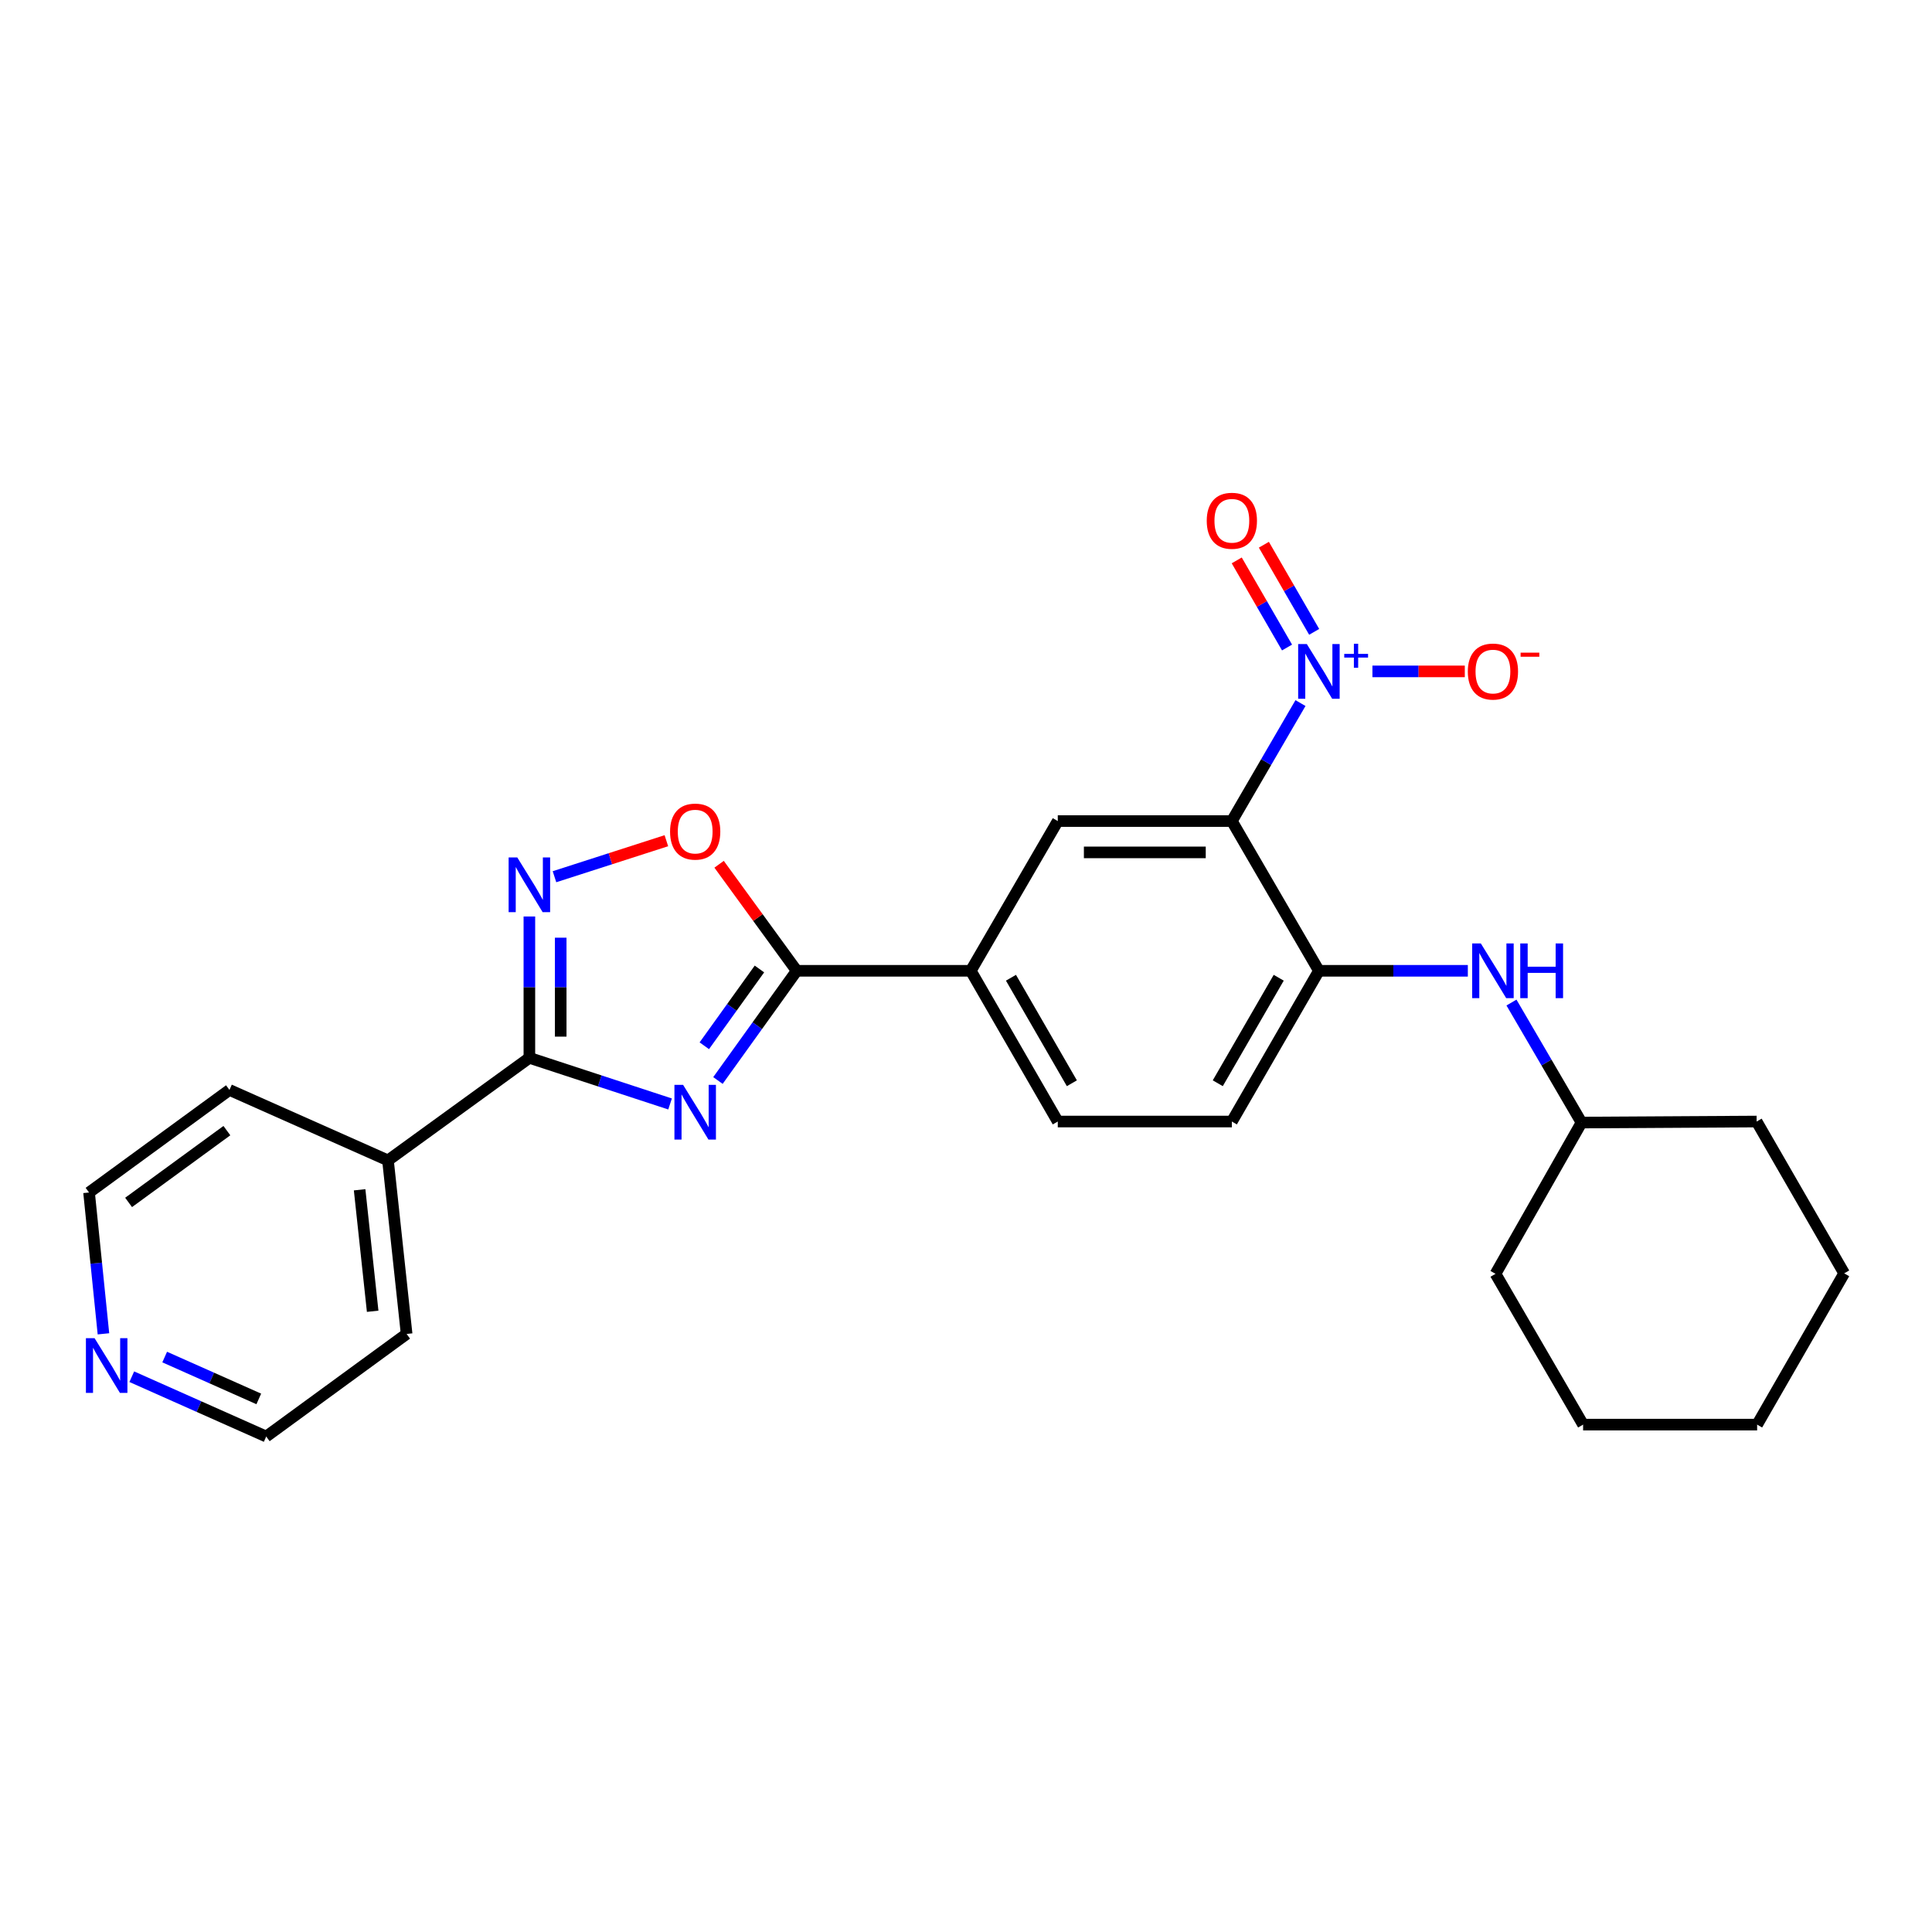 <?xml version='1.0' encoding='iso-8859-1'?>
<svg version='1.1' baseProfile='full'
              xmlns='http://www.w3.org/2000/svg'
                      xmlns:rdkit='http://www.rdkit.org/xml'
                      xmlns:xlink='http://www.w3.org/1999/xlink'
                  xml:space='preserve'
width='1000px' height='1000px' viewBox='0 0 1000 1000'>
<!-- END OF HEADER -->
<rect style='opacity:1.0;fill:#FFFFFF;stroke:none' width='1000' height='1000' x='0' y='0'> </rect>
<path class='bond-2' d='M 346.827,571.413 L 310.415,559.475' style='fill:none;fill-rule:evenodd;stroke:#0000FF;stroke-width:6px;stroke-linecap:butt;stroke-linejoin:miter;stroke-opacity:1' />
<path class='bond-2' d='M 310.415,559.475 L 274.004,547.537' style='fill:none;fill-rule:evenodd;stroke:#000000;stroke-width:6px;stroke-linecap:butt;stroke-linejoin:miter;stroke-opacity:1' />
<path class='bond-3' d='M 371.608,559.263 L 391.99,530.874' style='fill:none;fill-rule:evenodd;stroke:#0000FF;stroke-width:6px;stroke-linecap:butt;stroke-linejoin:miter;stroke-opacity:1' />
<path class='bond-3' d='M 391.99,530.874 L 412.372,502.486' style='fill:none;fill-rule:evenodd;stroke:#000000;stroke-width:6px;stroke-linecap:butt;stroke-linejoin:miter;stroke-opacity:1' />
<path class='bond-3' d='M 364.548,541.287 L 378.816,521.416' style='fill:none;fill-rule:evenodd;stroke:#0000FF;stroke-width:6px;stroke-linecap:butt;stroke-linejoin:miter;stroke-opacity:1' />
<path class='bond-3' d='M 378.816,521.416 L 393.083,501.544' style='fill:none;fill-rule:evenodd;stroke:#000000;stroke-width:6px;stroke-linecap:butt;stroke-linejoin:miter;stroke-opacity:1' />
<path class='bond-0' d='M 637.606,424.981 L 547.505,424.981' style='fill:none;fill-rule:evenodd;stroke:#000000;stroke-width:6px;stroke-linecap:butt;stroke-linejoin:miter;stroke-opacity:1' />
<path class='bond-0' d='M 624.091,441.199 L 561.02,441.199' style='fill:none;fill-rule:evenodd;stroke:#000000;stroke-width:6px;stroke-linecap:butt;stroke-linejoin:miter;stroke-opacity:1' />
<path class='bond-1' d='M 637.606,424.981 L 655.366,394.447' style='fill:none;fill-rule:evenodd;stroke:#000000;stroke-width:6px;stroke-linecap:butt;stroke-linejoin:miter;stroke-opacity:1' />
<path class='bond-1' d='M 655.366,394.447 L 673.126,363.913' style='fill:none;fill-rule:evenodd;stroke:#0000FF;stroke-width:6px;stroke-linecap:butt;stroke-linejoin:miter;stroke-opacity:1' />
<path class='bond-28' d='M 637.606,424.981 L 682.666,502.486' style='fill:none;fill-rule:evenodd;stroke:#000000;stroke-width:6px;stroke-linecap:butt;stroke-linejoin:miter;stroke-opacity:1' />
<path class='bond-10' d='M 710.362,347.512 L 734.271,347.512' style='fill:none;fill-rule:evenodd;stroke:#0000FF;stroke-width:6px;stroke-linecap:butt;stroke-linejoin:miter;stroke-opacity:1' />
<path class='bond-10' d='M 734.271,347.512 L 758.18,347.512' style='fill:none;fill-rule:evenodd;stroke:#FF0000;stroke-width:6px;stroke-linecap:butt;stroke-linejoin:miter;stroke-opacity:1' />
<path class='bond-11' d='M 680.212,327.045 L 667.195,304.498' style='fill:none;fill-rule:evenodd;stroke:#0000FF;stroke-width:6px;stroke-linecap:butt;stroke-linejoin:miter;stroke-opacity:1' />
<path class='bond-11' d='M 667.195,304.498 L 654.178,281.951' style='fill:none;fill-rule:evenodd;stroke:#FF0000;stroke-width:6px;stroke-linecap:butt;stroke-linejoin:miter;stroke-opacity:1' />
<path class='bond-11' d='M 666.167,335.154 L 653.15,312.607' style='fill:none;fill-rule:evenodd;stroke:#0000FF;stroke-width:6px;stroke-linecap:butt;stroke-linejoin:miter;stroke-opacity:1' />
<path class='bond-11' d='M 653.15,312.607 L 640.132,290.061' style='fill:none;fill-rule:evenodd;stroke:#FF0000;stroke-width:6px;stroke-linecap:butt;stroke-linejoin:miter;stroke-opacity:1' />
<path class='bond-4' d='M 274.004,547.537 L 274.004,510.956' style='fill:none;fill-rule:evenodd;stroke:#000000;stroke-width:6px;stroke-linecap:butt;stroke-linejoin:miter;stroke-opacity:1' />
<path class='bond-4' d='M 274.004,510.956 L 274.004,474.375' style='fill:none;fill-rule:evenodd;stroke:#0000FF;stroke-width:6px;stroke-linecap:butt;stroke-linejoin:miter;stroke-opacity:1' />
<path class='bond-4' d='M 290.222,536.562 L 290.222,510.956' style='fill:none;fill-rule:evenodd;stroke:#000000;stroke-width:6px;stroke-linecap:butt;stroke-linejoin:miter;stroke-opacity:1' />
<path class='bond-4' d='M 290.222,510.956 L 290.222,485.349' style='fill:none;fill-rule:evenodd;stroke:#0000FF;stroke-width:6px;stroke-linecap:butt;stroke-linejoin:miter;stroke-opacity:1' />
<path class='bond-12' d='M 274.004,547.537 L 200.815,600.624' style='fill:none;fill-rule:evenodd;stroke:#000000;stroke-width:6px;stroke-linecap:butt;stroke-linejoin:miter;stroke-opacity:1' />
<path class='bond-5' d='M 412.372,502.486 L 392.287,474.914' style='fill:none;fill-rule:evenodd;stroke:#000000;stroke-width:6px;stroke-linecap:butt;stroke-linejoin:miter;stroke-opacity:1' />
<path class='bond-5' d='M 392.287,474.914 L 372.202,447.342' style='fill:none;fill-rule:evenodd;stroke:#FF0000;stroke-width:6px;stroke-linecap:butt;stroke-linejoin:miter;stroke-opacity:1' />
<path class='bond-8' d='M 412.372,502.486 L 502.473,502.486' style='fill:none;fill-rule:evenodd;stroke:#000000;stroke-width:6px;stroke-linecap:butt;stroke-linejoin:miter;stroke-opacity:1' />
<path class='bond-26' d='M 286.998,453.794 L 315.955,444.472' style='fill:none;fill-rule:evenodd;stroke:#0000FF;stroke-width:6px;stroke-linecap:butt;stroke-linejoin:miter;stroke-opacity:1' />
<path class='bond-26' d='M 315.955,444.472 L 344.912,435.151' style='fill:none;fill-rule:evenodd;stroke:#FF0000;stroke-width:6px;stroke-linecap:butt;stroke-linejoin:miter;stroke-opacity:1' />
<path class='bond-6' d='M 682.666,502.486 L 637.606,580.504' style='fill:none;fill-rule:evenodd;stroke:#000000;stroke-width:6px;stroke-linecap:butt;stroke-linejoin:miter;stroke-opacity:1' />
<path class='bond-6' d='M 661.863,506.078 L 630.321,560.691' style='fill:none;fill-rule:evenodd;stroke:#000000;stroke-width:6px;stroke-linecap:butt;stroke-linejoin:miter;stroke-opacity:1' />
<path class='bond-9' d='M 682.666,502.486 L 721.207,502.486' style='fill:none;fill-rule:evenodd;stroke:#000000;stroke-width:6px;stroke-linecap:butt;stroke-linejoin:miter;stroke-opacity:1' />
<path class='bond-9' d='M 721.207,502.486 L 759.748,502.486' style='fill:none;fill-rule:evenodd;stroke:#0000FF;stroke-width:6px;stroke-linecap:butt;stroke-linejoin:miter;stroke-opacity:1' />
<path class='bond-7' d='M 547.505,424.981 L 502.473,502.486' style='fill:none;fill-rule:evenodd;stroke:#000000;stroke-width:6px;stroke-linecap:butt;stroke-linejoin:miter;stroke-opacity:1' />
<path class='bond-14' d='M 502.473,502.486 L 547.505,580.504' style='fill:none;fill-rule:evenodd;stroke:#000000;stroke-width:6px;stroke-linecap:butt;stroke-linejoin:miter;stroke-opacity:1' />
<path class='bond-14' d='M 523.274,506.081 L 554.797,560.694' style='fill:none;fill-rule:evenodd;stroke:#000000;stroke-width:6px;stroke-linecap:butt;stroke-linejoin:miter;stroke-opacity:1' />
<path class='bond-16' d='M 782.333,518.92 L 800.462,549.978' style='fill:none;fill-rule:evenodd;stroke:#0000FF;stroke-width:6px;stroke-linecap:butt;stroke-linejoin:miter;stroke-opacity:1' />
<path class='bond-16' d='M 800.462,549.978 L 818.592,581.036' style='fill:none;fill-rule:evenodd;stroke:#000000;stroke-width:6px;stroke-linecap:butt;stroke-linejoin:miter;stroke-opacity:1' />
<path class='bond-19' d='M 200.815,600.624 L 118.769,564.151' style='fill:none;fill-rule:evenodd;stroke:#000000;stroke-width:6px;stroke-linecap:butt;stroke-linejoin:miter;stroke-opacity:1' />
<path class='bond-20' d='M 200.815,600.624 L 210.464,690.455' style='fill:none;fill-rule:evenodd;stroke:#000000;stroke-width:6px;stroke-linecap:butt;stroke-linejoin:miter;stroke-opacity:1' />
<path class='bond-20' d='M 186.137,615.831 L 192.891,678.712' style='fill:none;fill-rule:evenodd;stroke:#000000;stroke-width:6px;stroke-linecap:butt;stroke-linejoin:miter;stroke-opacity:1' />
<path class='bond-13' d='M 637.606,580.504 L 547.505,580.504' style='fill:none;fill-rule:evenodd;stroke:#000000;stroke-width:6px;stroke-linecap:butt;stroke-linejoin:miter;stroke-opacity:1' />
<path class='bond-15' d='M 68.211,712.583 L 103,728.063' style='fill:none;fill-rule:evenodd;stroke:#0000FF;stroke-width:6px;stroke-linecap:butt;stroke-linejoin:miter;stroke-opacity:1' />
<path class='bond-15' d='M 103,728.063 L 137.789,743.542' style='fill:none;fill-rule:evenodd;stroke:#000000;stroke-width:6px;stroke-linecap:butt;stroke-linejoin:miter;stroke-opacity:1' />
<path class='bond-15' d='M 85.241,702.41 L 109.593,713.245' style='fill:none;fill-rule:evenodd;stroke:#0000FF;stroke-width:6px;stroke-linecap:butt;stroke-linejoin:miter;stroke-opacity:1' />
<path class='bond-15' d='M 109.593,713.245 L 133.945,724.081' style='fill:none;fill-rule:evenodd;stroke:#000000;stroke-width:6px;stroke-linecap:butt;stroke-linejoin:miter;stroke-opacity:1' />
<path class='bond-27' d='M 53.541,690.388 L 49.817,653.814' style='fill:none;fill-rule:evenodd;stroke:#0000FF;stroke-width:6px;stroke-linecap:butt;stroke-linejoin:miter;stroke-opacity:1' />
<path class='bond-27' d='M 49.817,653.814 L 46.093,617.239' style='fill:none;fill-rule:evenodd;stroke:#000000;stroke-width:6px;stroke-linecap:butt;stroke-linejoin:miter;stroke-opacity:1' />
<path class='bond-21' d='M 818.592,581.036 L 909.234,580.504' style='fill:none;fill-rule:evenodd;stroke:#000000;stroke-width:6px;stroke-linecap:butt;stroke-linejoin:miter;stroke-opacity:1' />
<path class='bond-22' d='M 818.592,581.036 L 774.073,659.334' style='fill:none;fill-rule:evenodd;stroke:#000000;stroke-width:6px;stroke-linecap:butt;stroke-linejoin:miter;stroke-opacity:1' />
<path class='bond-17' d='M 46.093,617.239 L 118.769,564.151' style='fill:none;fill-rule:evenodd;stroke:#000000;stroke-width:6px;stroke-linecap:butt;stroke-linejoin:miter;stroke-opacity:1' />
<path class='bond-17' d='M 66.561,622.372 L 117.434,585.211' style='fill:none;fill-rule:evenodd;stroke:#000000;stroke-width:6px;stroke-linecap:butt;stroke-linejoin:miter;stroke-opacity:1' />
<path class='bond-18' d='M 137.789,743.542 L 210.464,690.455' style='fill:none;fill-rule:evenodd;stroke:#000000;stroke-width:6px;stroke-linecap:butt;stroke-linejoin:miter;stroke-opacity:1' />
<path class='bond-24' d='M 909.234,580.504 L 954.545,659.082' style='fill:none;fill-rule:evenodd;stroke:#000000;stroke-width:6px;stroke-linecap:butt;stroke-linejoin:miter;stroke-opacity:1' />
<path class='bond-23' d='M 774.073,659.334 L 819.412,737.379' style='fill:none;fill-rule:evenodd;stroke:#000000;stroke-width:6px;stroke-linecap:butt;stroke-linejoin:miter;stroke-opacity:1' />
<path class='bond-25' d='M 819.412,737.379 L 909.486,737.379' style='fill:none;fill-rule:evenodd;stroke:#000000;stroke-width:6px;stroke-linecap:butt;stroke-linejoin:miter;stroke-opacity:1' />
<path class='bond-29' d='M 954.545,659.082 L 909.486,737.379' style='fill:none;fill-rule:evenodd;stroke:#000000;stroke-width:6px;stroke-linecap:butt;stroke-linejoin:miter;stroke-opacity:1' />
<path  class='atom-0' d='M 353.565 561.515
L 362.845 576.515
Q 363.765 577.995, 365.245 580.675
Q 366.725 583.355, 366.805 583.515
L 366.805 561.515
L 370.565 561.515
L 370.565 589.835
L 366.685 589.835
L 356.725 573.435
Q 355.565 571.515, 354.325 569.315
Q 353.125 567.115, 352.765 566.435
L 352.765 589.835
L 349.085 589.835
L 349.085 561.515
L 353.565 561.515
' fill='#0000FF'/>
<path  class='atom-2' d='M 676.406 333.352
L 685.686 348.352
Q 686.606 349.832, 688.086 352.512
Q 689.566 355.192, 689.646 355.352
L 689.646 333.352
L 693.406 333.352
L 693.406 361.672
L 689.526 361.672
L 679.566 345.272
Q 678.406 343.352, 677.166 341.152
Q 675.966 338.952, 675.606 338.272
L 675.606 361.672
L 671.926 361.672
L 671.926 333.352
L 676.406 333.352
' fill='#0000FF'/>
<path  class='atom-2' d='M 695.782 338.457
L 700.771 338.457
L 700.771 333.203
L 702.989 333.203
L 702.989 338.457
L 708.11 338.457
L 708.11 340.358
L 702.989 340.358
L 702.989 345.638
L 700.771 345.638
L 700.771 340.358
L 695.782 340.358
L 695.782 338.457
' fill='#0000FF'/>
<path  class='atom-5' d='M 267.744 443.816
L 277.024 458.816
Q 277.944 460.296, 279.424 462.976
Q 280.904 465.656, 280.984 465.816
L 280.984 443.816
L 284.744 443.816
L 284.744 472.136
L 280.864 472.136
L 270.904 455.736
Q 269.744 453.816, 268.504 451.616
Q 267.304 449.416, 266.944 448.736
L 266.944 472.136
L 263.264 472.136
L 263.264 443.816
L 267.744 443.816
' fill='#0000FF'/>
<path  class='atom-6' d='M 346.825 430.431
Q 346.825 423.631, 350.185 419.831
Q 353.545 416.031, 359.825 416.031
Q 366.105 416.031, 369.465 419.831
Q 372.825 423.631, 372.825 430.431
Q 372.825 437.311, 369.425 441.231
Q 366.025 445.111, 359.825 445.111
Q 353.585 445.111, 350.185 441.231
Q 346.825 437.351, 346.825 430.431
M 359.825 441.911
Q 364.145 441.911, 366.465 439.031
Q 368.825 436.111, 368.825 430.431
Q 368.825 424.871, 366.465 422.071
Q 364.145 419.231, 359.825 419.231
Q 355.505 419.231, 353.145 422.031
Q 350.825 424.831, 350.825 430.431
Q 350.825 436.151, 353.145 439.031
Q 355.505 441.911, 359.825 441.911
' fill='#FF0000'/>
<path  class='atom-10' d='M 766.48 488.326
L 775.76 503.326
Q 776.68 504.806, 778.16 507.486
Q 779.64 510.166, 779.72 510.326
L 779.72 488.326
L 783.48 488.326
L 783.48 516.646
L 779.6 516.646
L 769.64 500.246
Q 768.48 498.326, 767.24 496.126
Q 766.04 493.926, 765.68 493.246
L 765.68 516.646
L 762 516.646
L 762 488.326
L 766.48 488.326
' fill='#0000FF'/>
<path  class='atom-10' d='M 786.88 488.326
L 790.72 488.326
L 790.72 500.366
L 805.2 500.366
L 805.2 488.326
L 809.04 488.326
L 809.04 516.646
L 805.2 516.646
L 805.2 503.566
L 790.72 503.566
L 790.72 516.646
L 786.88 516.646
L 786.88 488.326
' fill='#0000FF'/>
<path  class='atom-11' d='M 759.74 347.592
Q 759.74 340.792, 763.1 336.992
Q 766.46 333.192, 772.74 333.192
Q 779.02 333.192, 782.38 336.992
Q 785.74 340.792, 785.74 347.592
Q 785.74 354.472, 782.34 358.392
Q 778.94 362.272, 772.74 362.272
Q 766.5 362.272, 763.1 358.392
Q 759.74 354.512, 759.74 347.592
M 772.74 359.072
Q 777.06 359.072, 779.38 356.192
Q 781.74 353.272, 781.74 347.592
Q 781.74 342.032, 779.38 339.232
Q 777.06 336.392, 772.74 336.392
Q 768.42 336.392, 766.06 339.192
Q 763.74 341.992, 763.74 347.592
Q 763.74 353.312, 766.06 356.192
Q 768.42 359.072, 772.74 359.072
' fill='#FF0000'/>
<path  class='atom-11' d='M 787.06 337.815
L 796.748 337.815
L 796.748 339.927
L 787.06 339.927
L 787.06 337.815
' fill='#FF0000'/>
<path  class='atom-12' d='M 624.606 269.547
Q 624.606 262.747, 627.966 258.947
Q 631.326 255.147, 637.606 255.147
Q 643.886 255.147, 647.246 258.947
Q 650.606 262.747, 650.606 269.547
Q 650.606 276.427, 647.206 280.347
Q 643.806 284.227, 637.606 284.227
Q 631.366 284.227, 627.966 280.347
Q 624.606 276.467, 624.606 269.547
M 637.606 281.027
Q 641.926 281.027, 644.246 278.147
Q 646.606 275.227, 646.606 269.547
Q 646.606 263.987, 644.246 261.187
Q 641.926 258.347, 637.606 258.347
Q 633.286 258.347, 630.926 261.147
Q 628.606 263.947, 628.606 269.547
Q 628.606 275.267, 630.926 278.147
Q 633.286 281.027, 637.606 281.027
' fill='#FF0000'/>
<path  class='atom-16' d='M 48.951 692.639
L 58.231 707.639
Q 59.151 709.119, 60.631 711.799
Q 62.111 714.479, 62.191 714.639
L 62.191 692.639
L 65.951 692.639
L 65.951 720.959
L 62.071 720.959
L 52.111 704.559
Q 50.951 702.639, 49.711 700.439
Q 48.511 698.239, 48.151 697.559
L 48.151 720.959
L 44.471 720.959
L 44.471 692.639
L 48.951 692.639
' fill='#0000FF'/>
</svg>
